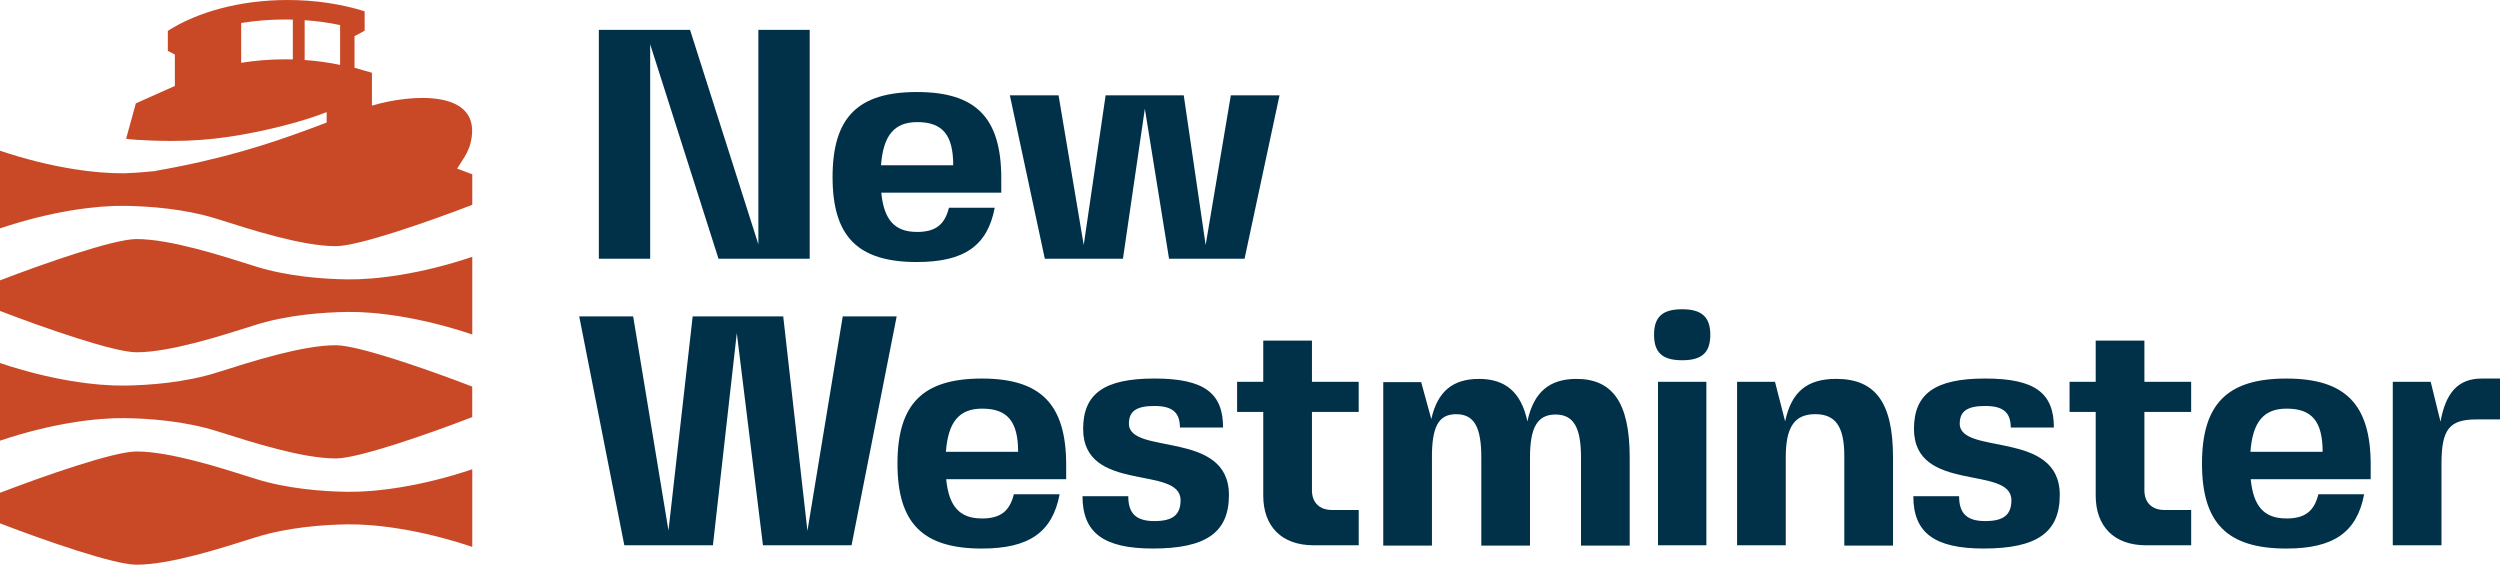 <svg id="Layer_2" data-name="Layer 2" xmlns="http://www.w3.org/2000/svg" viewBox="0 0 1000 225.87"><defs><style>.cls-2{fill:#003149}</style></defs><g id="Layer_1-2" data-name="Layer 1"><path class="cls-2" d="M323.88 11.96v91.53H287.4l-27.33-85.78v85.78h-20.53V11.96h36.48l27.33 85.78V11.96h20.53zM366.77 92.78c7.45 0 11.11-2.88 12.81-9.68h18.31c-2.88 15.17-12.16 21.71-31.12 21.71-23.67 0-33.74-10.2-33.74-34s10.07-34 33.74-34 33.74 10.33 33.74 34.52v5.75h-47.99c1.05 10.85 5.36 15.69 14.25 15.69zM352.39 66.1h28.9c0-12.16-4.31-17.26-14.38-17.26-9.15 0-13.6 5.23-14.51 17.26zM467.62 103.5l-9.68-60.02-8.76 60.02h-31.25l-13.99-65.38h19.48l10.07 59.89 8.76-59.89h31.25l8.76 59.89 10.07-59.89h19.48l-13.99 65.38h-30.21zM313.29 126.57l9.68 85.78 14.12-85.78h21.58l-18.05 91.53h-35.44l-10.46-84.86-9.55 84.86h-35.44l-18.04-91.53h21.58l14.12 85.65 9.68-85.65h36.22zM392.73 207.39c7.45 0 11.11-2.88 12.81-9.68h18.31c-2.88 15.17-12.16 21.71-31.12 21.71-23.67 0-33.74-10.2-33.74-34s10.07-34 33.74-34 33.74 10.33 33.74 34.52v5.75h-47.99c1.05 10.85 5.36 15.69 14.25 15.69zm-14.38-26.68h28.9c0-12.16-4.31-17.26-14.38-17.26-9.15 0-13.6 5.23-14.51 17.26zM491.58 197.97c0 15.04-9.15 21.44-30.47 21.44-19.61 0-28.11-6.28-28.11-20.92h18.31c0 6.93 3.14 9.94 10.46 9.94s10.46-2.48 10.46-8.37c0-14.12-38.97-2.61-38.97-28.51 0-14.12 8.5-20.14 28.51-20.14s27.46 5.88 27.46 19.61h-17.26c0-6.02-3.01-8.63-10.2-8.63s-10.2 2.09-10.2 7.06c0 12.81 40.01 2.35 40.01 28.51zM532.77 203.99h10.72v14.12h-18.05c-12.81 0-20.14-7.58-20.14-19.88v-33.47h-10.46v-12.03h10.46v-16.48h19.48v16.48h18.7v12.03h-18.7v31.38c0 4.71 2.88 7.85 7.98 7.85zM572.78 182.93v35.31H553.3v-65.38h15.17l4.05 14.78c2.48-11.11 8.63-16.08 19.09-16.08s16.87 5.23 19.35 17c2.48-11.77 8.89-17 19.61-17 14.38 0 21.31 9.41 21.31 31.38v35.31H632.4v-35.31c0-12.03-3.01-17.13-10.2-17.13s-10.2 5.1-10.2 17.13v35.31h-19.48v-35.31c0-12.16-2.88-17.26-10.07-17.26s-9.68 5.23-9.68 17.26zM684.12 133.9c0 7.19-3.4 10.2-11.25 10.2s-11.25-3.01-11.25-10.2 3.4-10.2 11.25-10.2 11.25 3.14 11.25 10.2zm-20.92 84.21v-65.38h19.35v65.38H663.2zM714.05 168.55c2.48-11.77 8.76-17 20.4-17 15.69 0 22.75 9.41 22.75 31.38v35.31h-19.48v-35.96c0-12.03-3.79-16.61-11.64-16.61-8.24 0-11.77 5.1-11.77 17.13v35.31h-19.48v-65.38H710l4.05 15.82zM823.91 197.97c0 15.04-9.15 21.44-30.47 21.44-19.61 0-28.11-6.28-28.11-20.92h18.31c0 6.93 3.14 9.94 10.46 9.94s10.46-2.48 10.46-8.37c0-14.12-38.97-2.61-38.97-28.51 0-14.12 8.5-20.14 28.51-20.14s27.46 5.88 27.46 19.61H804.3c0-6.02-3.01-8.63-10.2-8.63s-10.2 2.09-10.2 7.06c0 12.81 40.01 2.35 40.01 28.51zM865.75 203.99h10.72v14.12h-18.05c-12.81 0-20.14-7.58-20.14-19.88v-33.47h-10.46v-12.03h10.46v-16.48h19.48v16.48h18.7v12.03h-18.7v31.38c0 4.71 2.88 7.85 7.98 7.85zM914.54 207.39c7.45 0 11.11-2.88 12.81-9.68h18.31c-2.88 15.17-12.16 21.71-31.12 21.71-23.67 0-33.74-10.2-33.74-34s10.07-34 33.74-34 33.74 10.33 33.74 34.52v5.75h-47.99c1.05 10.85 5.36 15.69 14.25 15.69zm-14.39-26.68h28.9c0-12.16-4.31-17.26-14.38-17.26-9.15 0-13.6 5.23-14.51 17.26zM976.59 185.42v32.69h-19.48v-65.38h15.17l3.92 15.95c2.09-11.77 7.19-17.26 16.48-17.26h7.32v16.35h-9.41c-10.85 0-13.99 3.92-13.99 17.65z"/><path d="M182.86 67.43c1.68-2.83 4.41-6.08 5.43-10.46 5.05-21.75-24.37-19.27-39.51-14.72V29.11l-2.84-.82-4.13-1.19V14.47l4.05-2.19V4.52C136.71 1.64 126.22 0 115.08 0 96.08 0 79 4.76 67.13 12.34v8.01l2.82 1.47v12.55l-15.62 6.98-3.89 14.16c1.4.19 2.77.33 4.1.41 20.3 1.29 33.4-.23 47.41-3.03 6.15-1.23 14.5-3.21 21.94-5.62 2.38-.77 4.67-1.59 6.77-2.43v4.18c-2.23.85-4.48 1.69-6.77 2.54-16.4 6.07-34.73 12.08-61.76 16.81-.05 0-.1.02-.15.03h.39c-6.38.64-11.47.91-12.52.91-11.18.16-29.19-2.06-49.85-9.02v31.07c20.65-6.96 38.67-9.18 49.85-9.02 9.85.14 24.15 1.16 37.08 5.26 13.91 4.42 34.02 10.87 47.41 10.87 8.96 0 36.66-9.66 54.57-16.53V69.72c-1.91-.74-3.94-1.5-6.04-2.28zm-65.73-43.66c-1.03-.03-2.06-.04-3.09-.04-6.09 0-11.98.49-17.57 1.4V9.2c5.59-.91 11.48-1.4 17.57-1.4 1.04 0 2.07.02 3.09.04v15.93zm18.91 2.19c-4.52-.95-9.26-1.61-14.18-1.96V8.07c4.92.34 9.67 1.01 14.18 1.96v15.93zm52.86 128.68v12.21c-17.91 6.88-45.61 16.53-54.57 16.53-13.39 0-33.49-6.45-47.41-10.87-12.94-4.1-27.23-5.13-37.08-5.26-11.18-.15-29.19 2.06-49.85 9.02V145.2c20.65 6.96 38.67 9.18 49.85 9.03 9.85-.14 24.15-1.17 37.08-5.27 13.91-4.41 34.02-10.87 47.41-10.87 8.96 0 36.66 9.66 54.57 16.54zM0 124.36v-12.21c17.91-6.88 45.61-16.53 54.57-16.53 13.39 0 33.49 6.45 47.41 10.87 12.94 4.1 27.23 5.13 37.08 5.26 11.18.15 29.19-2.06 49.85-9.02v31.07c-20.65-6.96-38.67-9.18-49.85-9.03-9.85.14-24.15 1.17-37.08 5.27-13.91 4.41-34.02 10.87-47.41 10.87-8.96 0-36.66-9.66-54.57-16.54zm0 84.97v-12.21c17.91-6.88 45.61-16.53 54.57-16.53 13.39 0 33.49 6.45 47.41 10.87 12.94 4.1 27.23 5.13 37.08 5.26 11.18.15 29.19-2.06 49.85-9.02v31.07c-20.65-6.96-38.67-9.18-49.85-9.03-9.85.14-24.15 1.17-37.08 5.27-13.91 4.41-34.02 10.87-47.41 10.87-8.96 0-36.66-9.66-54.57-16.54z" fill="#c94927"/></g></svg>